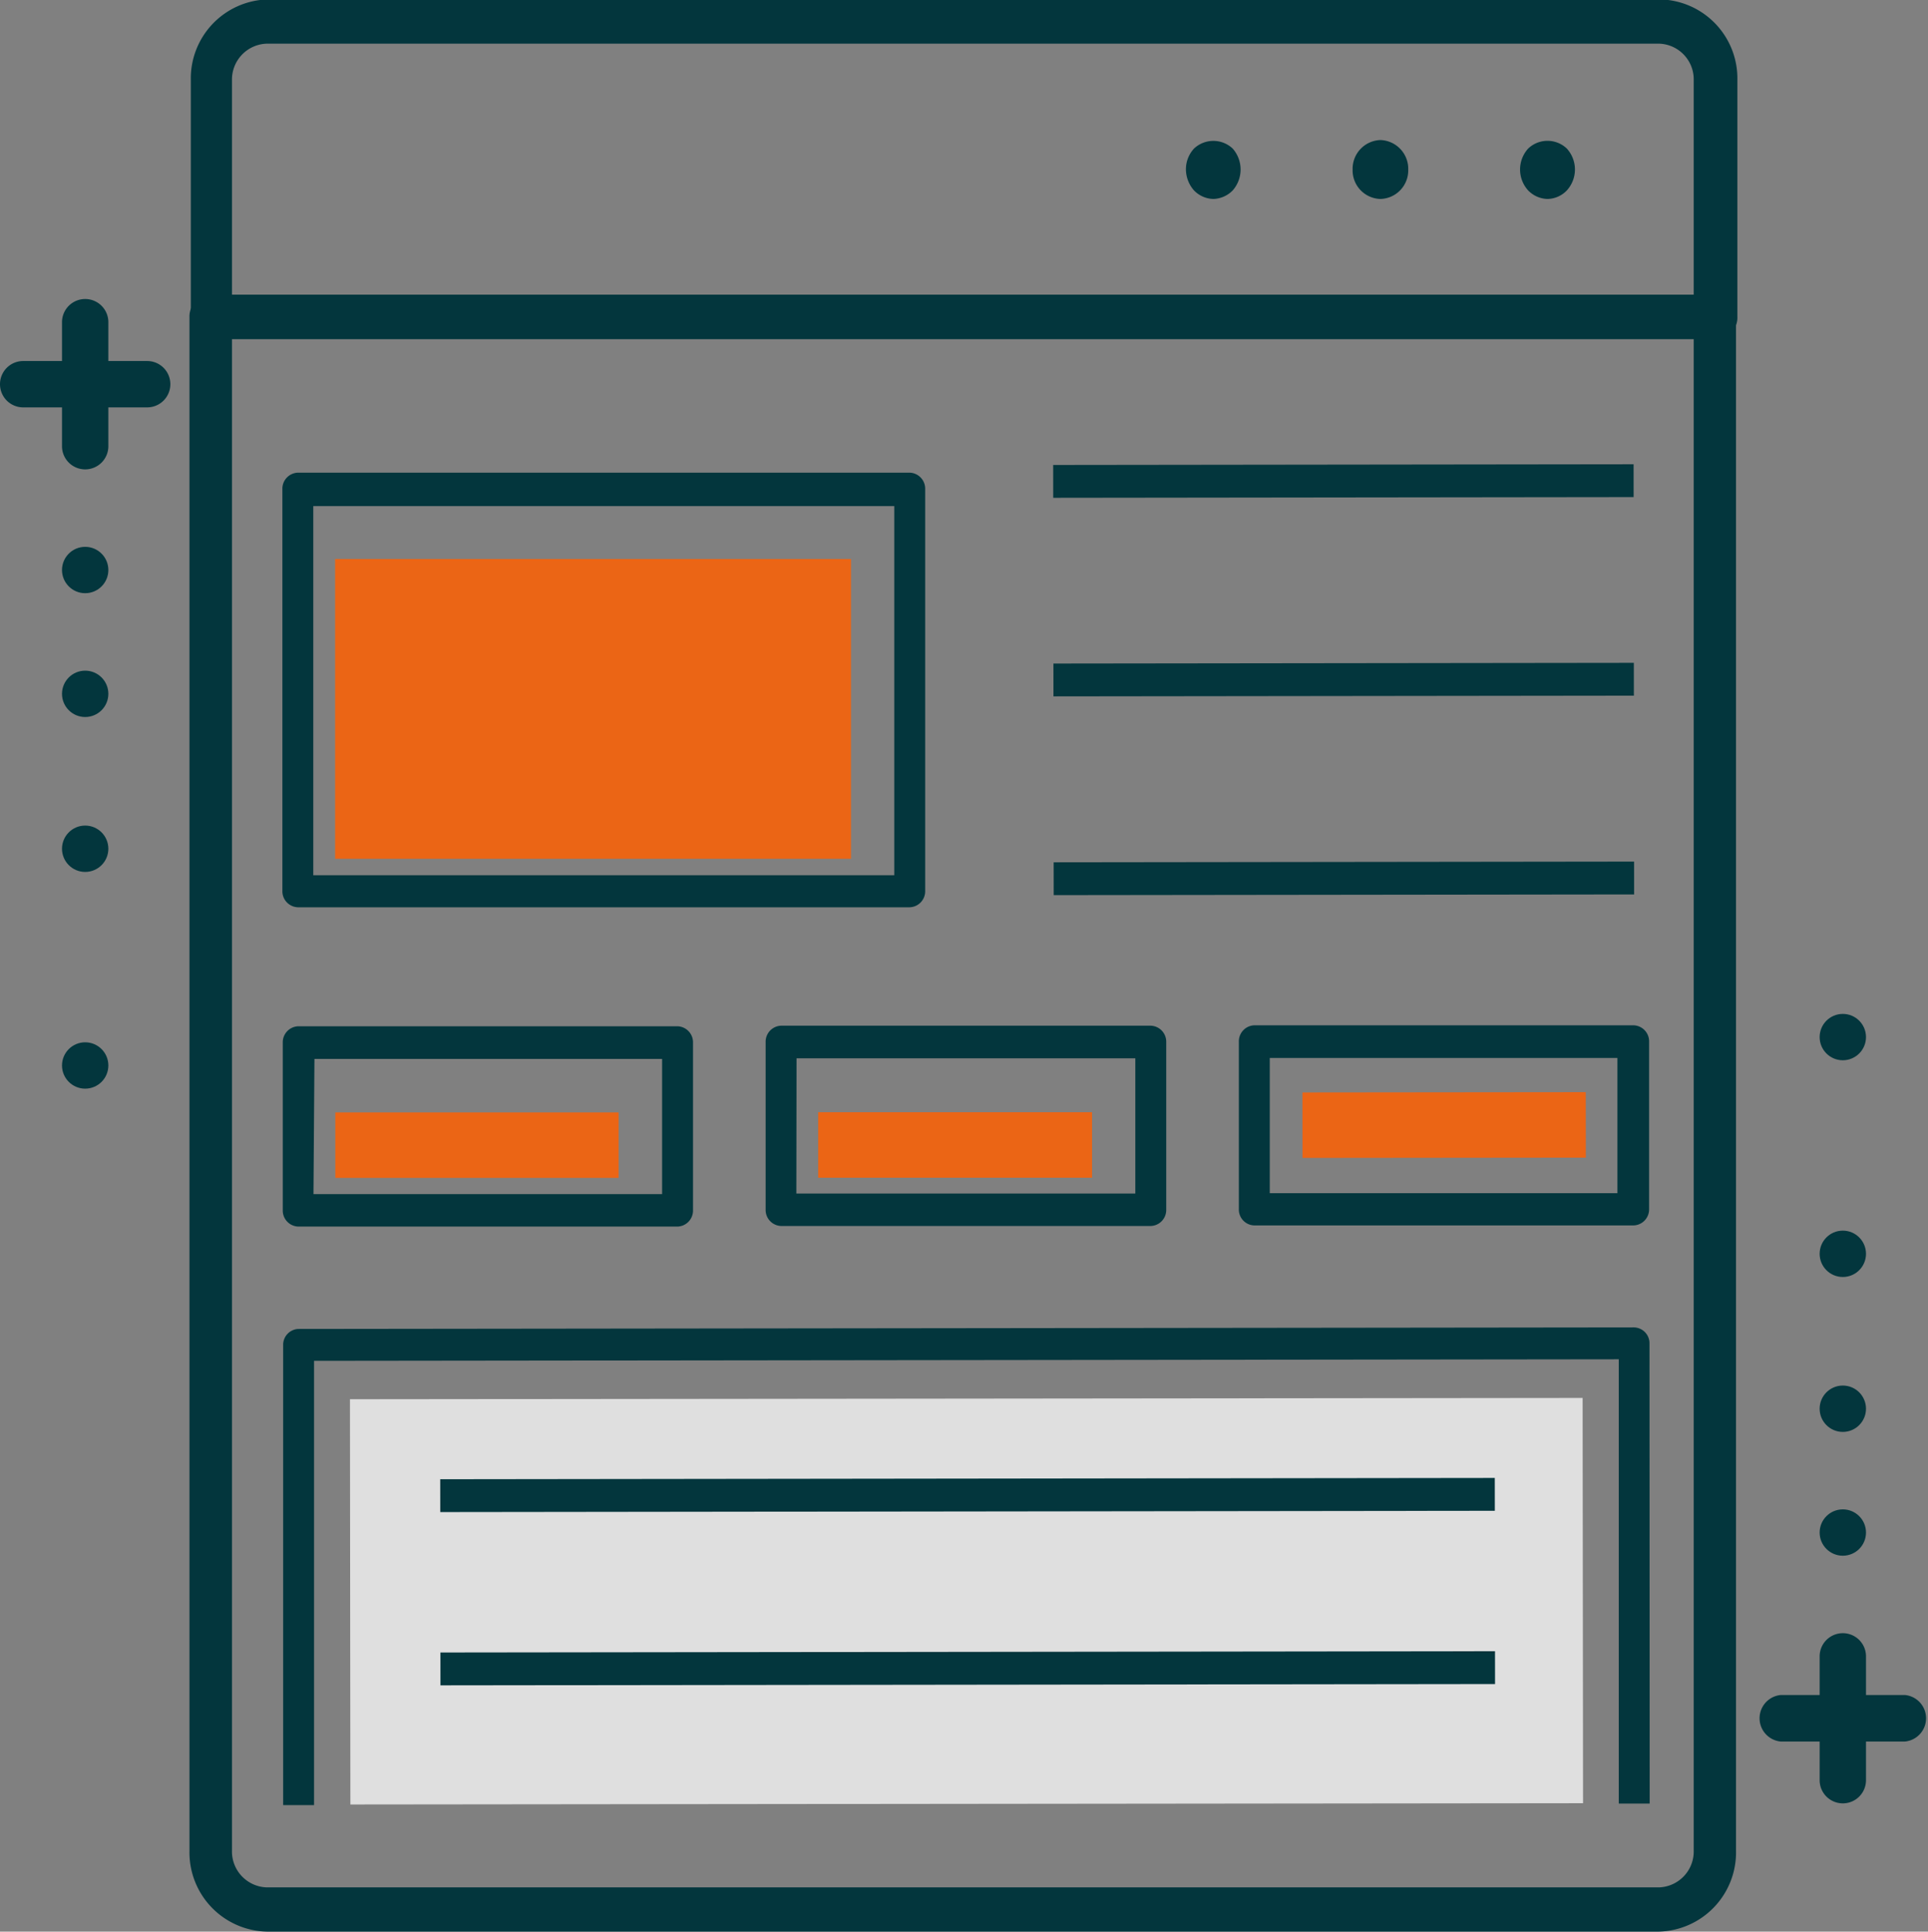 <svg id="katman_1" data-name="katman 1" xmlns="http://www.w3.org/2000/svg" viewBox="0 0 99.82 100"><rect x="0" y="0" width="99.82" height="100" fill="#808080" stroke="none"/><defs><style>.cls-1{fill:#dfdfdf;}.cls-2{fill:#03363d;}.cls-3{fill:#eb6515;}.cls-4{fill:#fff;}.cls-5{fill:#21365f;}</style></defs><title>medya-veritabani</title><rect class="cls-1" x="928.16" y="562.27" width="63.82" height="20.98" transform="translate(-910.63 -488.86) rotate(-0.06)"/><path class="cls-2" d="M957.14 536.81h-31.68a.83.83.0 01-.8-.85v-20.8a.83.83.0 01.8-.85h31.68a.83.83.0 01.8.85v20.8A.83.83.0 01957.14 536.81zm-30.88-1.66h30.08v-19.11h-30.08z" transform="translate(-910.04 -489.84)"/><rect class="cls-3" x="927.93" y="517.82" width="26.71" height="15.52" transform="matrix(1, 0, 0, 1, -910.58, -488.88)"/><path class="cls-2" d="M945.12 553.34h-19.64a.83.83.0 01-.8-.85v-8.67a.83.83.0 01.8-.85h19.64a.83.83.0 01.8.85v8.67A.83.83.0 01945.12 553.34zm-18.85-1.68h18.05v-7h-18z" transform="translate(-910.04 -489.84)"/><rect class="cls-3" x="927.96" y="546.47" width="14.67" height="3.39" transform="matrix(1, 0, 0, 1, -910.6, -488.88)"/><path class="cls-2" d="M969.62 553.31h-19.14a.83.83.0 01-.8-.85v-8.67a.83.83.0 01.8-.85h19.14a.83.83.0 01.8.85v8.67A.83.83.0 01969.62 553.31zm-18.35-1.68h17.55v-7h-17.54z" transform="translate(-910.04 -489.84)"/><rect class="cls-3" x="952.96" y="546.44" width="14.18" height="3.39" transform="matrix(1, 0, 0, 1, -910.6, -488.86)"/><path class="cls-2" d="M994.62 553.28h-19.64a.82.82.0 01-.8-.84v-8.67a.83.83.0 01.8-.85h19.64a.83.83.0 01.8.85v8.67A.83.83.0 01994.62 553.28zm-18.84-1.67h18v-7h-18z" transform="translate(-910.04 -489.84)"/><rect class="cls-3" x="977.46" y="546.41" width="14.67" height="3.39" transform="translate(-910.6 -488.83) rotate(-0.06)"/><rect class="cls-2" x="964.53" y="513.97" width="30.05" height="1.7" transform="translate(-910.63 -488.72) rotate(-0.07)"/><rect class="cls-2" x="964.54" y="524.25" width="30.05" height="1.7" transform="translate(-910.64 -488.72) rotate(-0.07)"/><rect class="cls-2" x="964.55" y="534.54" width="30.05" height="1.7" transform="translate(-910.65 -488.72) rotate(-0.07)"/><rect class="cls-2" x="932.79" y="566.46" width="54.6" height="1.7" transform="translate(-910.69 -488.74) rotate(-0.07)"/><rect class="cls-2" x="932.8" y="575.43" width="54.6" height="1.7" transform="translate(-910.7 -488.74) rotate(-0.07)"/><path class="cls-2" d="M995.45 583.21h-1.6v-23l-67.55.08v23h-1.6v-23.81a.82.82.0 01.79-.84l69.15-.08a.82.82.0 01.8.84z" transform="translate(-910.04 -489.84)"/><path class="cls-2" d="M995.93 589.84H923.85a4.1 4.1.0 01-4-4.2V506.25A1.12 1.12.0 01921 505.1h77.84a1.12 1.12.0 011.08 1.15v79.39A4.1 4.1.0 01995.93 589.84zm-73.88-82.45v78.25a1.86 1.86.0 001.8 1.91h72.08a1.86 1.86.0 001.8-1.91V507.39z" transform="translate(-910.04 -489.84)"/><path class="cls-2" d="M990.16 500.14a1.44 1.44.0 01-1-.44 1.61 1.61.0 010-2.17 1.45 1.45.0 012 0 1.61 1.61.0 010 2.17A1.42 1.42.0 01990.16 500.14z" transform="translate(-910.04 -489.84)"/><path class="cls-2" d="M980.07 498.62a1.49 1.49.0 011.44-1.53h0a1.49 1.49.0 011.44 1.53h0a1.48 1.48.0 01-1.44 1.52h0A1.48 1.48.0 01980.07 498.62z" transform="translate(-910.04 -489.84)"/><path class="cls-2" d="M972.86 500.14a1.44 1.44.0 01-1-.44 1.66 1.66.0 01-.42-1.08 1.58 1.58.0 01.42-1.09 1.46 1.46.0 012 0 1.64 1.64.0 010 2.17A1.46 1.46.0 01972.86 500.14z" transform="translate(-910.04 -489.84)"/><path class="cls-2" d="M998.81 507.39H921a1.12 1.12.0 01-1.08-1.14V494a4.09 4.09.0 014-4.19h72.07a4.09 4.09.0 014 4.19v12.22A1.11 1.11.0 01998.81 507.39zm-76.76-2.29h75.68V494a1.85 1.85.0 00-1.8-1.9H923.86a1.86 1.86.0 00-1.81 1.9z" transform="translate(-910.04 -489.84)"/><path class="cls-4" d="M924.78 567.32" transform="translate(-910.04 -489.84)"/><path class="cls-5" d="M923.63 567.32" transform="translate(-910.04 -489.84)"/><path class="cls-5" d="M941.15 579.15" transform="translate(-910.04 -489.84)"/><path class="cls-2" d="M917.66 510.93h-6.42a1.2 1.2.0 010-2.4h6.42a1.2 1.2.0 010 2.4z" transform="translate(-910.04 -489.84)"/><path class="cls-2" d="M914.45 514.14a1.2 1.2.0 01-1.2-1.2v-6.42a1.2 1.2.0 112.4.0v6.42A1.2 1.2.0 01914.45 514.14z" transform="translate(-910.04 -489.84)"/><circle class="cls-2" cx="4.41" cy="29.51" r="1.2"/><circle class="cls-2" cx="4.41" cy="35.92" r="1.2"/><circle class="cls-2" cx="4.41" cy="43.94" r="1.2"/><circle class="cls-2" cx="4.41" cy="55.16" r="1.2"/><path class="cls-2" d="M1008.66 580h-6.42a1.21 1.21.0 010-2.41h6.42a1.21 1.21.0 010 2.41z" transform="translate(-910.04 -489.84)"/><path class="cls-2" d="M1005.45 583.2a1.2 1.2.0 01-1.2-1.2v-6.41a1.2 1.2.0 112.4.0V582A1.2 1.2.0 011005.45 583.2z" transform="translate(-910.04 -489.84)"/><circle class="cls-2" cx="95.41" cy="79.34" r="1.2"/><circle class="cls-2" cx="95.41" cy="72.93" r="1.2"/><circle class="cls-2" cx="95.41" cy="64.91" r="1.2"/><circle class="cls-2" cx="95.41" cy="53.69" r="1.2"/></svg>